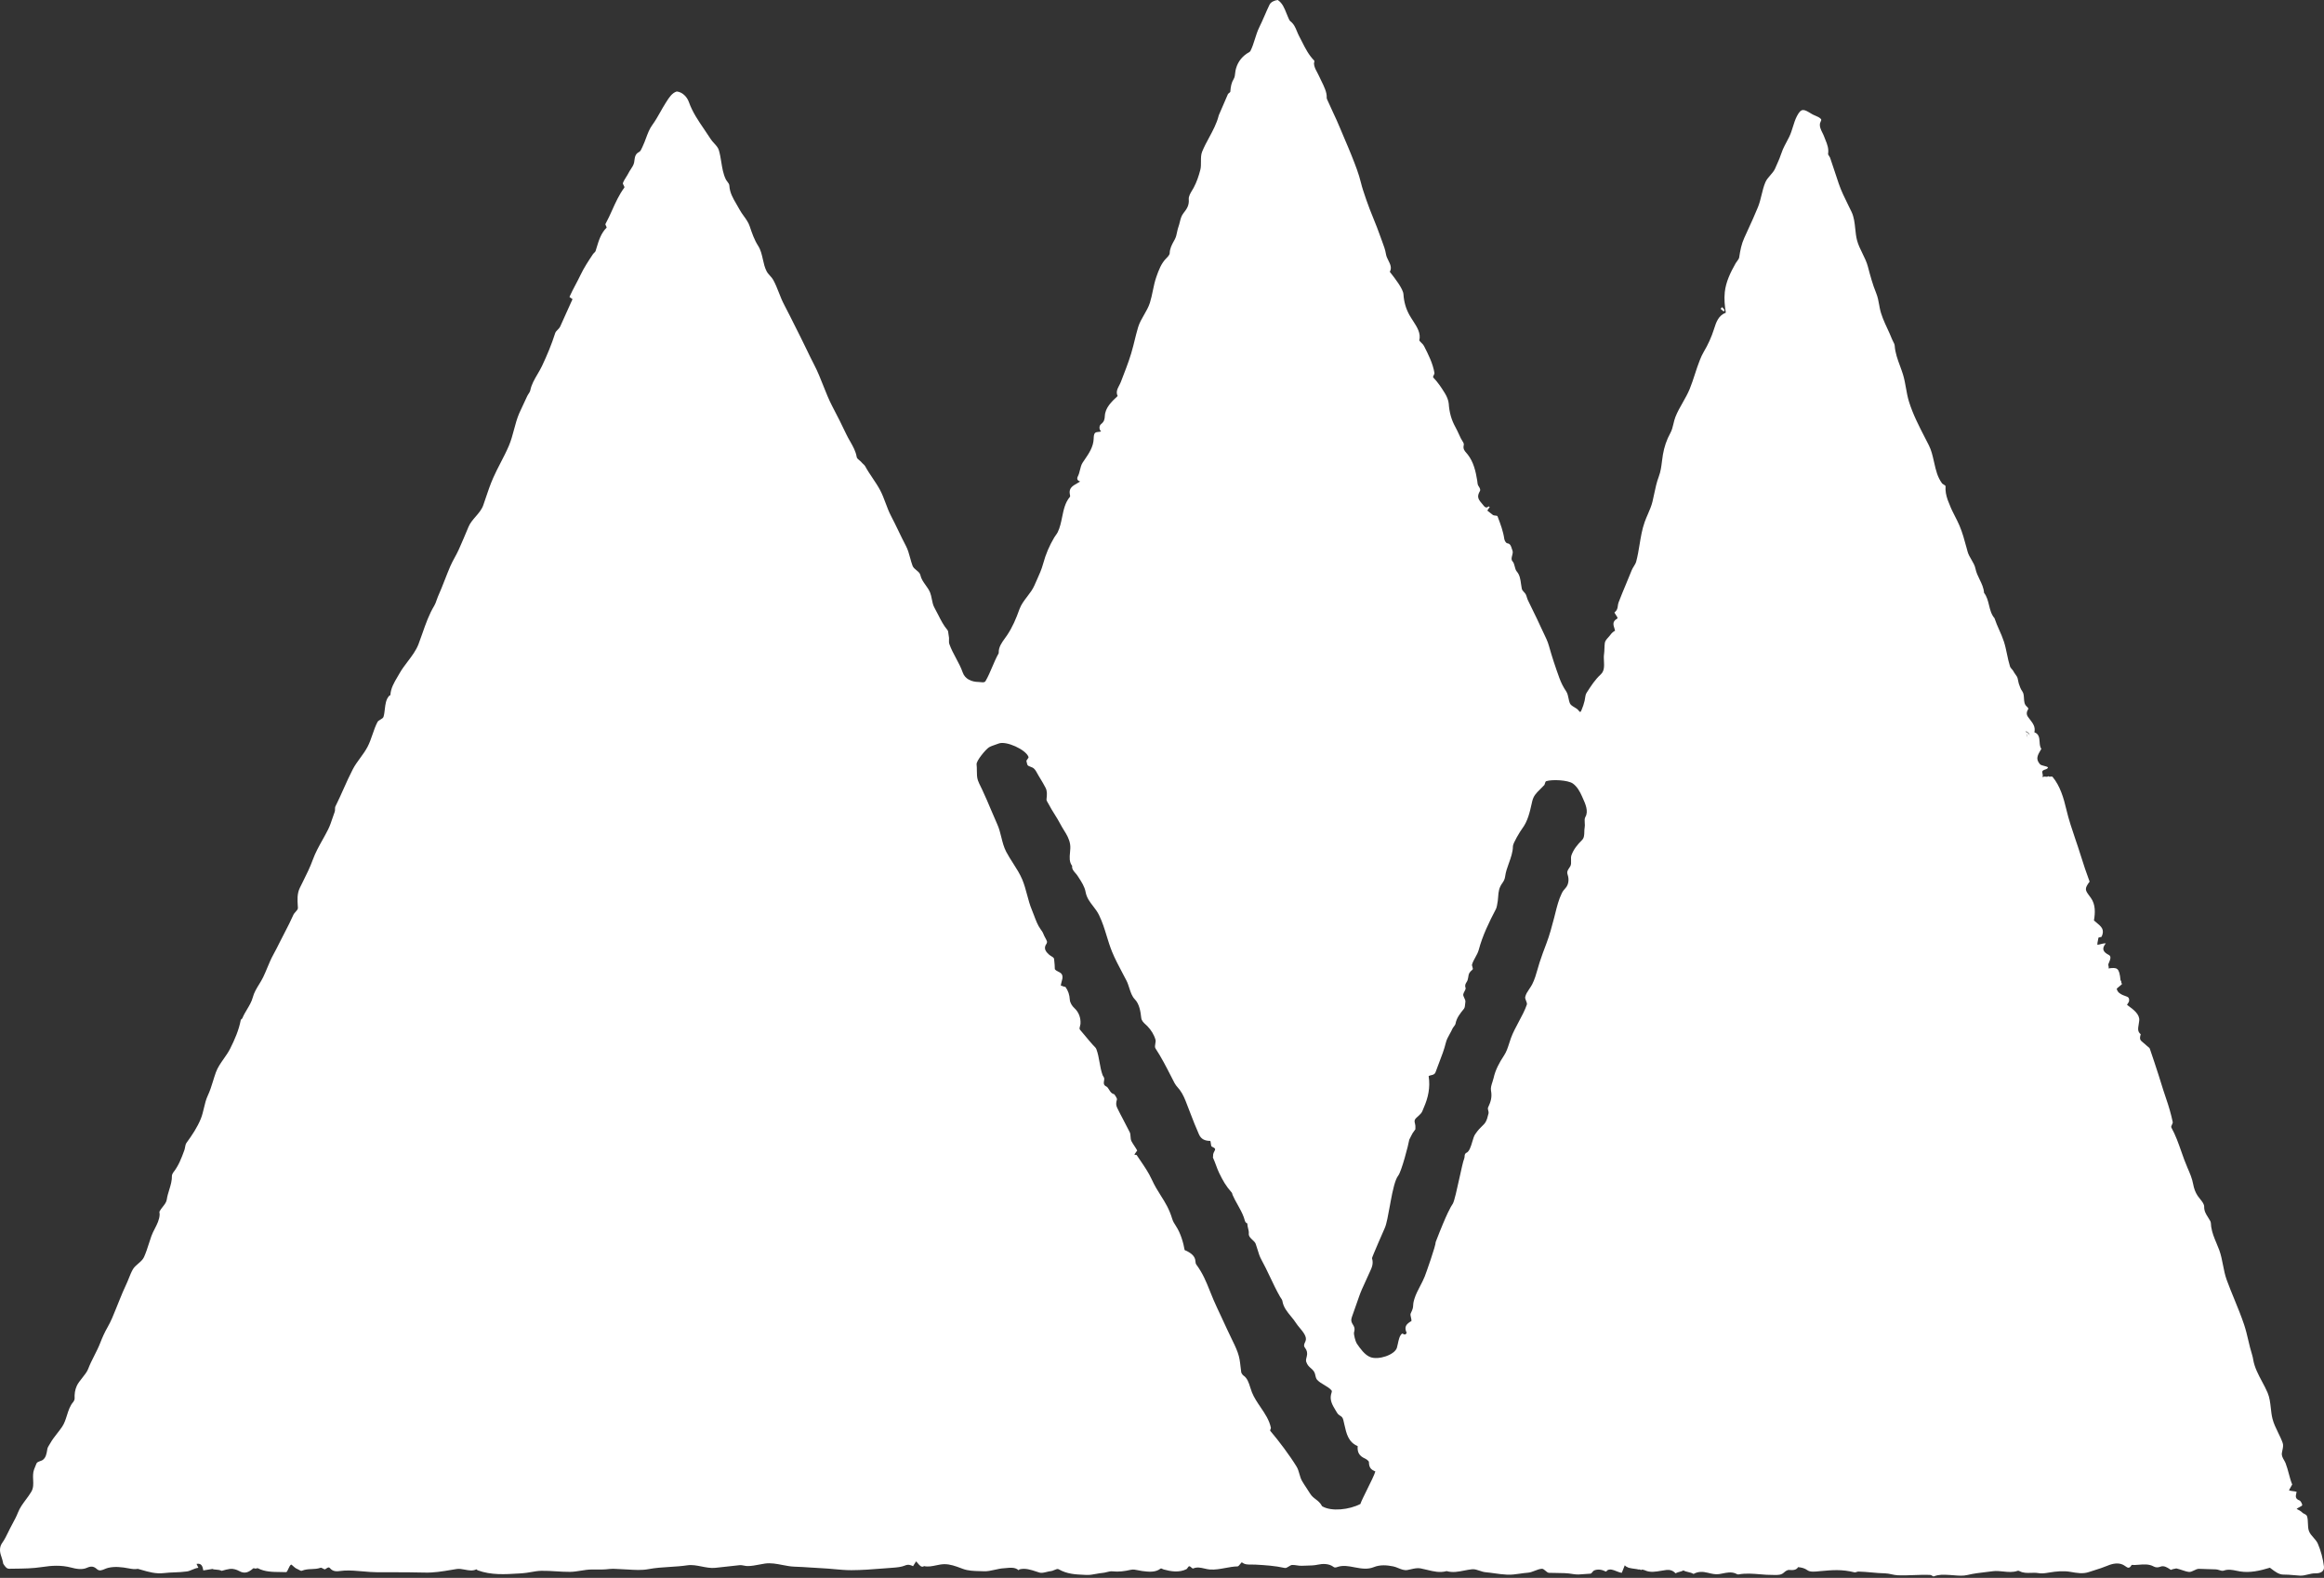 <svg width="800" height="543" viewBox="0 0 800 543" fill="none" xmlns="http://www.w3.org/2000/svg">
<rect x="0" y="0" width="800" height="543" fill="#333333" stroke="none"/>
<path fill-rule="evenodd" clip-rule="evenodd" d="M614.035 541.211C614.488 540.795 615.212 540.218 615.891 540.272C617.298 540.384 618.344 540.325 618.976 539.297C620.374 539.473 621.13 539.635 622.257 540.411C623.145 541.023 624.731 540.861 626.052 540.727C626.235 540.708 626.412 540.69 626.582 540.675C630.784 540.294 634.021 540.01 638.323 541.08C638.591 541.147 638.845 541.058 639.103 540.967C639.31 540.895 639.52 540.821 639.743 540.826C641.244 540.859 642.744 540.994 644.243 541.129C645.795 541.269 647.347 541.409 648.903 541.436C649.651 541.449 650.395 541.609 651.139 541.768L651.139 541.769C651.824 541.916 652.508 542.062 653.196 542.095C655.053 542.183 656.918 542.111 658.783 542.039C660.7 541.965 662.616 541.892 664.524 541.991C664.707 542 664.897 542.126 665.083 542.248C665.311 542.398 665.533 542.544 665.727 542.467C667.41 541.796 669.071 541.888 670.748 541.981H670.749C670.893 541.989 671.036 541.997 671.181 542.004C671.66 542.029 672.144 542.069 672.628 542.108L672.632 542.109C674.191 542.237 675.762 542.366 677.252 542.007C679.409 541.486 681.544 541.238 683.684 540.99C684.457 540.901 685.231 540.811 686.007 540.708C687.186 540.552 688.389 540.676 689.592 540.801C691.259 540.973 692.927 541.145 694.53 540.571C694.798 540.475 695.085 540.618 695.314 540.735C696.523 541.352 697.854 541.309 699.179 541.266C700.033 541.239 700.883 541.211 701.698 541.36C702.882 541.577 704.112 541.375 705.307 541.174C707.75 540.763 710.274 540.501 712.706 540.927L712.833 540.949C714.932 541.317 717.014 541.682 719.032 541.001C719.715 540.77 720.406 540.552 721.098 540.335C722.56 539.875 724.025 539.413 725.424 538.822C727.322 538.02 729.166 537.732 730.728 538.446C731.078 538.606 731.38 538.816 731.654 539.006C732.437 539.549 732.989 539.933 733.786 538.545C734.592 538.604 735.432 538.537 736.284 538.47C738.003 538.333 739.766 538.193 741.381 539.081C742.124 539.489 742.931 539.446 743.63 539.162C744.883 538.652 745.994 539.387 746.963 540.028C747.074 540.102 747.183 540.174 747.291 540.243C747.781 540.002 748.224 539.928 748.572 539.87C748.797 539.833 748.984 539.802 749.118 539.736C749.887 539.9 750.576 540.132 751.228 540.351C752.016 540.615 752.748 540.861 753.5 540.947C754.075 541.013 754.677 540.718 755.281 540.422C755.842 540.147 756.404 539.872 756.947 539.885C757.43 539.897 757.914 539.912 758.397 539.928C758.706 539.939 759.015 539.95 759.324 539.961L759.634 539.972C760.686 540.01 761.737 540.048 762.789 540.07C763.16 540.078 763.545 540.2 763.928 540.321C764.479 540.496 765.024 540.668 765.512 540.493C767.011 539.953 768.412 540.242 769.871 540.543C770.292 540.63 770.719 540.718 771.154 540.787C774.506 541.321 777.948 540.554 781.377 539.5C781.463 539.564 781.55 539.629 781.638 539.695C781.717 539.755 781.797 539.816 781.877 539.877C783.101 540.806 784.512 541.877 785.989 541.862C787.22 541.849 788.432 541.956 789.65 542.063C790.347 542.124 791.045 542.186 791.75 542.225C792.633 542.274 793.53 542.055 794.427 541.836C795.281 541.627 796.134 541.418 796.977 541.441C798.764 541.489 800.202 540.804 799.977 539.036C799.64 536.392 798.937 533.67 797.871 531.211C797.544 530.457 796.964 529.802 796.385 529.148C795.752 528.433 795.119 527.718 794.817 526.875C794.527 526.07 794.497 525.174 794.468 524.277C794.439 523.42 794.41 522.562 794.155 521.783C794.025 521.387 793.611 521.17 793.2 520.955C792.918 520.807 792.636 520.659 792.451 520.455C792.055 520.019 791.261 519.607 790.575 519.27C790.755 519.079 791.158 518.865 791.55 518.657C792.036 518.399 792.505 518.151 792.508 517.968C792.515 517.547 791.963 516.503 791.611 516.371C790.026 515.776 790.224 514.922 790.486 513.788C790.516 513.657 790.547 513.523 790.577 513.385C790.308 513.269 789.881 513.218 789.426 513.163L789.425 513.163C788.903 513.1 788.343 513.032 787.939 512.858C788.117 512.563 788.285 512.249 788.458 511.925L788.459 511.925L788.459 511.924C788.645 511.576 788.838 511.217 789.056 510.857C788.561 509.655 788.223 508.395 787.882 507.121L787.882 507.12C787.56 505.92 787.235 504.708 786.773 503.518C786.638 503.172 786.444 502.835 786.246 502.492L786.245 502.491C785.82 501.753 785.38 500.991 785.496 500.068C785.533 499.765 785.604 499.439 785.677 499.101C785.857 498.266 786.052 497.366 785.792 496.613C785.363 495.372 784.78 494.179 784.198 492.987L784.198 492.986C783.446 491.448 782.695 489.909 782.275 488.269C781.969 487.074 781.83 485.82 781.691 484.563C781.49 482.75 781.289 480.932 780.585 479.28C780.033 477.985 779.356 476.717 778.679 475.446L778.678 475.445C777.39 473.029 776.098 470.605 775.646 467.976C775.543 467.375 775.449 466.841 775.263 466.261C774.737 464.625 774.344 462.946 773.95 461.268L773.95 461.267L773.949 461.266C773.525 459.457 773.101 457.648 772.512 455.892C771.515 452.923 770.328 450.023 769.141 447.123C768.239 444.919 767.338 442.716 766.52 440.483C765.905 438.807 765.567 437.068 765.229 435.329C764.889 433.586 764.55 431.842 763.933 430.162C763.642 429.371 763.317 428.599 762.992 427.829C762.23 426.018 761.473 424.22 761.176 422.209C761.168 422.16 761.162 422.108 761.156 422.056C761.141 421.912 761.131 421.757 761.121 421.598V421.598C761.089 421.113 761.055 420.591 760.862 420.22C760.626 419.769 760.36 419.353 760.098 418.944L760.098 418.943L760.097 418.942C759.396 417.844 758.726 416.796 758.752 415.264C758.766 414.363 758.031 413.457 757.323 412.586C757.032 412.227 756.746 411.875 756.519 411.531C755.704 410.299 755.236 408.988 754.971 407.528C754.614 405.562 753.819 403.717 753.014 401.88C752.204 400.034 751.543 398.148 750.883 396.264L750.883 396.264L750.883 396.264C749.898 393.455 748.916 390.652 747.447 387.999C747.317 387.765 747.494 387.389 747.671 387.014C747.825 386.688 747.979 386.361 747.93 386.129C747.349 383.368 746.543 380.633 745.622 377.981C744.975 376.12 744.391 374.244 743.807 372.366L743.806 372.362L743.806 372.362L743.806 372.361C743.556 371.558 743.306 370.754 743.051 369.951C742.09 366.927 741.069 363.908 740.045 360.905C739.955 360.643 739.628 360.388 739.347 360.169C739.263 360.104 739.184 360.042 739.117 359.984C739.088 359.96 739.061 359.936 739.038 359.913C738.548 359.443 738.131 359.105 737.79 358.827C736.724 357.962 736.399 357.697 736.912 355.91C735.784 355.045 735.963 353.98 736.204 352.545C736.271 352.145 736.343 351.715 736.393 351.254C736.632 349.04 734.392 347.406 732.487 346.016L732.376 345.935L732.208 345.812C732.243 345.683 732.356 345.514 732.48 345.327C732.668 345.044 732.883 344.719 732.907 344.425C733.001 343.247 732.514 343.078 731.647 342.778C731.397 342.691 731.116 342.594 730.808 342.458C730.098 342.145 728.86 341.556 728.653 340.245C728.85 340.022 729.14 339.789 729.451 339.539L729.452 339.539L729.452 339.538C729.815 339.247 730.208 338.931 730.519 338.58C730.241 338.386 730.231 338.165 730.221 337.948C730.212 337.742 730.203 337.541 729.963 337.373C729.536 332.897 728.781 332.891 725.811 333.264C725.954 332.97 725.883 332.675 725.816 332.397C725.759 332.162 725.705 331.939 725.788 331.739C725.828 331.642 725.869 331.545 725.909 331.448C726.41 330.256 726.889 329.115 725.929 328.626C724.064 327.677 723.289 326.564 724.893 324.63C724.163 324.627 723.587 324.783 723.08 324.919C722.683 325.026 722.327 325.122 721.974 325.121C721.955 324.672 722.08 324.092 722.19 323.578C722.257 323.266 722.319 322.979 722.341 322.759C722.354 322.625 722.613 322.576 722.882 322.525C723.147 322.474 723.422 322.422 723.482 322.285C724.537 319.847 723.407 318.914 721.501 317.34C721.279 317.158 721.048 316.966 720.808 316.763C721.278 314.008 721.366 311.252 719.735 308.976C719.552 308.721 719.381 308.489 719.223 308.275C717.801 306.343 717.451 305.869 719.315 303.394C718.198 300.371 717.213 297.491 716.226 294.29C715.658 292.45 715.041 290.635 714.424 288.821C713.274 285.441 712.126 282.063 711.299 278.529C710.401 274.694 709.187 270.521 706.591 267.379C706.434 267.189 706.162 267.224 705.888 267.258C705.598 267.295 705.305 267.332 705.147 267.104C704.736 267.372 704.471 267.327 704.198 267.28C703.912 267.23 703.619 267.18 703.144 267.491C703.244 266.776 703.181 266.531 703.108 266.253C703.074 266.119 703.037 265.978 703.016 265.774C702.954 265.181 703.467 265.006 703.989 264.827C704.441 264.672 704.901 264.515 704.998 264.082C704.759 263.842 704.252 263.718 703.721 263.589C703.106 263.44 702.459 263.282 702.167 262.926C700.684 261.121 701.338 260.001 702.697 257.703C702.222 257.076 702.163 256.208 702.103 255.327C702.011 253.972 701.916 252.586 700.304 251.998C700.735 250.149 699.81 248.946 698.78 247.607C698.551 247.309 698.317 247.005 698.092 246.685C697.54 245.902 697.533 245.052 698.203 243.957C698.333 243.745 697.781 243.208 697.637 243.086C696.843 242.416 696.782 241.364 696.721 240.313C696.67 239.43 696.619 238.549 696.136 237.893C695.564 237.117 695.256 236.206 694.936 235.237C694.837 234.939 694.778 234.611 694.718 234.281C694.622 233.753 694.526 233.221 694.27 232.802C694.112 232.544 693.941 232.304 693.771 232.066C693.524 231.719 693.28 231.377 693.088 230.992C692.958 230.733 692.754 230.506 692.55 230.277C692.287 229.983 692.021 229.686 691.904 229.314C691.472 227.948 691.177 226.538 690.881 225.127L690.881 225.126L690.881 225.126L690.881 225.125C690.577 223.672 690.273 222.22 689.82 220.815C689.373 219.429 688.785 218.102 688.197 216.775L688.196 216.775C687.61 215.451 687.023 214.128 686.577 212.745C685.473 211.466 685.083 209.872 684.693 208.278C684.324 206.768 683.955 205.258 682.979 204.017C682.878 202.336 682.165 200.872 681.449 199.402C680.868 198.21 680.285 197.014 680.025 195.693C679.81 194.605 679.223 193.605 678.634 192.603C678.108 191.708 677.58 190.81 677.316 189.844C677.189 189.382 677.065 188.921 676.942 188.462L676.941 188.461C676.244 185.869 675.558 183.321 674.509 180.854C674.056 179.791 673.526 178.754 672.996 177.717L672.995 177.717C672.313 176.381 671.629 175.044 671.11 173.648C671.019 173.406 670.916 173.163 670.813 172.921C670.676 172.599 670.538 172.276 670.431 171.951C669.926 170.425 669.624 169.115 669.722 167.331C669.733 167.135 669.401 166.937 669.075 166.743C668.84 166.602 668.607 166.463 668.51 166.328C666.937 164.154 666.433 161.937 665.834 159.308C665.794 159.134 665.754 158.958 665.714 158.781L665.67 158.589C665.259 156.799 664.83 154.925 663.99 153.263C663.553 152.399 663.109 151.537 662.665 150.676L662.662 150.67L662.662 150.669C660.568 146.604 658.474 142.54 657.126 138.185C656.656 136.668 656.376 135.094 656.096 133.519L656.096 133.518C655.819 131.96 655.542 130.402 655.082 128.901C654.773 127.895 654.409 126.906 654.045 125.919C653.216 123.67 652.39 121.426 652.224 118.989C652.189 118.486 651.931 117.999 651.674 117.514C651.532 117.245 651.39 116.977 651.287 116.708C650.814 115.479 650.254 114.271 649.692 113.06C648.602 110.71 647.506 108.349 647.039 105.8C646.997 105.574 646.957 105.348 646.917 105.122C646.657 103.661 646.396 102.199 645.821 100.81C644.639 97.957 643.764 94.682 642.983 91.718C642.573 90.163 641.848 88.689 641.122 87.215C640.38 85.707 639.638 84.198 639.233 82.602C638.917 81.36 638.781 80.054 638.645 78.745C638.435 76.731 638.224 74.708 637.359 72.897C636.986 72.116 636.601 71.338 636.215 70.559L636.213 70.553C635.023 68.147 633.827 65.728 632.955 63.182C632.497 61.847 632.058 60.506 631.618 59.166L631.616 59.16L631.615 59.157C631.078 57.519 630.541 55.881 629.972 54.254C629.918 54.101 629.791 53.917 629.661 53.729C629.465 53.445 629.262 53.152 629.294 52.94C629.566 51.097 628.986 49.658 628.375 48.143C628.22 47.759 628.063 47.37 627.918 46.969C627.767 46.553 627.557 46.132 627.343 45.704C626.819 44.653 626.272 43.559 626.525 42.383C626.555 42.239 626.635 42.072 626.716 41.901C626.88 41.556 627.052 41.194 626.85 40.972C626.339 40.409 625.622 40.108 624.907 39.808C624.483 39.63 624.059 39.452 623.68 39.22C620.988 37.57 620.112 37.034 618.609 39.876C617.983 41.059 617.579 42.356 617.176 43.652L617.176 43.653L617.176 43.654C616.814 44.816 616.452 45.978 615.931 47.058C615.639 47.662 615.321 48.254 615.004 48.846L615.003 48.847L615.002 48.849C614.553 49.687 614.103 50.525 613.725 51.4C613.459 52.016 613.234 52.653 613.01 53.291C612.727 54.096 612.444 54.901 612.076 55.665C611.882 56.067 611.709 56.479 611.536 56.892C611.358 57.319 611.179 57.746 610.977 58.161C610.592 58.949 609.991 59.638 609.391 60.328L609.39 60.328C608.733 61.082 608.077 61.836 607.704 62.717C607.113 64.11 606.751 65.598 606.388 67.087L606.388 67.087L606.387 67.088C606.043 68.501 605.698 69.914 605.159 71.247C604.056 73.969 602.829 76.643 601.604 79.314L601.603 79.318C601.21 80.175 600.817 81.031 600.429 81.889C599.457 84.033 599.046 86.192 598.692 88.566C598.625 89.013 598.274 89.478 597.941 89.918C597.765 90.152 597.593 90.379 597.473 90.593C595.69 93.752 594.11 96.979 593.729 100.534C593.474 102.915 593.706 105.237 594.086 107.597C591.502 108.593 590.762 110.911 590.04 113.175L590.005 113.286C589.132 116.022 587.963 118.619 586.494 121.07C585.99 121.911 585.584 122.829 585.205 123.762C584.542 125.395 583.996 127.076 583.449 128.756C582.887 130.486 582.325 132.216 581.636 133.894C580.975 135.501 580.108 137.026 579.242 138.551C578.324 140.164 577.407 141.777 576.735 143.488C576.437 144.247 576.247 145.046 576.058 145.842C575.798 146.938 575.539 148.028 575.001 149.005C573.703 151.358 572.875 153.839 572.428 156.461C572.299 157.213 572.204 157.972 572.109 158.732L572.109 158.734C571.888 160.505 571.666 162.28 571.018 163.989C570.273 165.953 569.836 168.022 569.398 170.095L569.398 170.097C569.225 170.915 569.052 171.735 568.86 172.549C568.5 174.071 567.879 175.5 567.254 176.938L567.254 176.939L567.253 176.939C566.863 177.838 566.471 178.739 566.141 179.669C565.26 182.149 564.828 184.776 564.396 187.404L564.396 187.404L564.396 187.405C564.074 189.365 563.752 191.324 563.244 193.223C563.079 193.838 562.738 194.385 562.399 194.93L562.398 194.93C562.134 195.354 561.871 195.776 561.694 196.227C561.058 197.838 560.388 199.436 559.718 201.034L559.717 201.036L559.716 201.038C558.846 203.114 557.976 205.19 557.18 207.295C557.019 207.719 556.963 208.128 556.909 208.522C556.801 209.307 556.702 210.033 555.797 210.703C555.682 210.788 555.95 211.184 556.239 211.611C556.506 212.006 556.791 212.427 556.807 212.651C556.822 212.874 556.499 213.048 556.298 213.157C556.236 213.191 556.185 213.218 556.16 213.239C555.057 214.137 555.392 215.172 555.712 216.159C555.809 216.46 555.905 216.756 555.959 217.042C555.172 217.463 554.707 217.978 554.237 218.621C554.068 218.853 553.85 219.091 553.626 219.337C553.102 219.911 552.537 220.53 552.439 221.222C552.347 221.863 552.325 222.513 552.303 223.162C552.28 223.824 552.257 224.485 552.162 225.136C552.053 225.871 552.094 226.675 552.136 227.487C552.222 229.179 552.309 230.9 551.047 232.069C549.069 233.899 547.74 235.966 546.345 238.135L546.142 238.452C545.826 238.943 545.721 239.642 545.619 240.323V240.324C545.574 240.622 545.53 240.917 545.469 241.19C545.225 242.277 544.865 243.258 544.444 244.283C544.058 245.222 543.941 245.201 543.324 244.417C543.003 244.009 542.488 243.702 541.972 243.395C541.295 242.991 540.615 242.586 540.371 241.949C540.166 241.417 540.053 240.856 539.94 240.299C539.767 239.444 539.596 238.596 539.099 237.868C538.145 236.472 537.369 234.913 536.781 233.296C535.459 229.658 534.233 225.983 533.195 222.262C532.767 220.729 532.094 219.348 531.424 217.97C531.138 217.384 530.853 216.798 530.588 216.202C529.667 214.138 528.669 212.105 527.671 210.073C527.099 208.908 526.527 207.743 525.97 206.572C525.819 206.256 525.713 205.918 525.608 205.581C525.504 205.247 525.4 204.913 525.252 204.6C525.102 204.283 524.849 204.01 524.599 203.738C524.273 203.386 523.95 203.036 523.856 202.597C523.742 202.069 523.667 201.516 523.592 200.959L523.591 200.958C523.384 199.419 523.171 197.846 522.113 196.65C521.892 196.4 521.783 196.137 521.659 195.774C521.573 195.522 521.502 195.247 521.43 194.969C521.259 194.3 521.082 193.613 520.676 193.187C520.154 192.64 520.343 191.911 520.535 191.168C520.698 190.538 520.864 189.897 520.602 189.348C520.523 189.184 520.461 188.973 520.393 188.743C520.171 187.989 519.892 187.039 518.804 186.949C518.533 186.926 517.934 186.185 517.834 185.492C517.444 182.796 516.547 180.432 515.618 177.982L515.499 177.667C515.437 177.504 515.077 177.464 514.71 177.424C514.39 177.389 514.064 177.353 513.926 177.234C513.635 176.983 513.297 176.729 512.966 176.48C512.604 176.209 512.252 175.944 511.982 175.698C512.164 175.408 512.327 175.176 512.475 174.966C512.598 174.792 512.709 174.633 512.814 174.468C512.703 174.411 512.624 174.366 512.567 174.334C512.473 174.281 512.436 174.26 512.405 174.267C512.385 174.272 512.367 174.288 512.338 174.316L512.327 174.327C511.542 175.072 510.978 174.355 510.386 173.603L510.386 173.602C510.254 173.434 510.121 173.265 509.984 173.11C508.679 171.633 508.45 170.719 509.423 169.023C509.736 168.478 509.357 167.888 508.993 167.32C508.958 167.265 508.922 167.21 508.888 167.155C508.663 166.799 508.614 166.323 508.566 165.863L508.566 165.862L508.565 165.861C508.548 165.696 508.531 165.534 508.507 165.379C507.995 162.182 507.23 158.917 505.214 156.385C505.06 156.191 504.908 156.016 504.765 155.851C504.069 155.047 503.565 154.463 503.891 153.078C503.99 152.654 503.602 152.045 503.255 151.503C503.108 151.272 502.968 151.053 502.877 150.865C502.658 150.416 502.45 149.96 502.241 149.503C501.863 148.675 501.484 147.846 501.044 147.055C499.605 144.472 498.908 141.922 498.705 138.897C498.633 137.817 498.021 136.368 497.443 135.431C496.218 133.445 495.049 131.645 493.369 129.895C493.226 129.746 493.389 129.418 493.552 129.089C493.685 128.82 493.819 128.551 493.79 128.375C493.245 125.08 491.689 121.998 490.202 119.089C489.98 118.657 489.694 118.375 489.367 118.054C489.117 117.808 488.844 117.539 488.557 117.162C489.202 114.708 487.779 112.516 486.371 110.35C485.948 109.698 485.526 109.049 485.163 108.395C483.946 106.208 483.28 103.844 483.121 101.287C483.002 99.381 480.161 95.761 478.622 93.8L478.414 93.534C479.196 92.181 478.567 90.923 477.931 89.653C477.576 88.944 477.22 88.231 477.106 87.495C476.869 85.975 476.315 84.498 475.762 83.025L475.762 83.024C475.556 82.477 475.351 81.93 475.163 81.382C474.445 79.297 473.618 77.251 472.79 75.204C471.927 73.07 471.064 70.936 470.327 68.759C470.221 68.447 470.114 68.133 470.006 67.819C469.454 66.206 468.894 64.573 468.497 62.928C467.735 59.775 466.569 56.837 465.384 53.849L465.233 53.468C464.532 51.701 463.783 49.954 463.035 48.208C462.458 46.862 461.881 45.517 461.327 44.162C460.463 42.05 459.725 40.48 458.952 38.834L458.95 38.831L458.95 38.83L458.95 38.829L458.949 38.827C458.38 37.617 457.792 36.366 457.121 34.828C457.089 34.756 457.052 34.677 457.012 34.595C456.858 34.27 456.675 33.885 456.696 33.585C456.819 31.809 455.712 29.578 454.784 27.707C454.49 27.115 454.214 26.559 454.001 26.065C453.815 25.635 453.592 25.225 453.371 24.816C452.874 23.902 452.382 22.995 452.315 21.884C452.311 21.814 452.34 21.68 452.373 21.53C452.431 21.268 452.499 20.959 452.414 20.872C450.486 18.902 449.357 16.665 448.196 14.367L448.195 14.365L448.195 14.364C447.879 13.738 447.56 13.106 447.223 12.475C446.92 11.909 446.684 11.336 446.453 10.775C445.92 9.482 445.413 8.249 444.164 7.29C443.9 7.088 443.673 6.557 443.512 6.18L443.512 6.179L443.511 6.179C443.483 6.112 443.456 6.05 443.432 5.995C443.222 5.524 443.03 5.045 442.84 4.57C442.123 2.776 441.427 1.035 439.851 0C438.802 0.093 437.473 0.673 437.027 1.592C436.43 2.821 435.884 4.074 435.338 5.327L435.337 5.327L435.337 5.328C434.74 6.697 434.143 8.067 433.48 9.406C432.848 10.682 432.416 12.056 431.984 13.431C431.547 14.819 431.11 16.208 430.469 17.494C430.31 17.812 429.908 18.036 429.547 18.238L429.546 18.238C429.398 18.321 429.256 18.4 429.141 18.48C427.083 19.91 425.805 21.867 425.302 24.295C425.241 24.585 425.21 24.9 425.178 25.22L425.178 25.221L425.178 25.221C425.113 25.873 425.046 26.544 424.73 27.068C423.865 28.502 423.642 29.843 423.522 31.521C423.51 31.686 423.293 31.855 423.08 32.02C422.909 32.153 422.741 32.283 422.687 32.407C422.181 33.549 421.691 34.698 421.201 35.847L421.201 35.848L421.201 35.849L421.2 35.849L421.2 35.85C420.655 37.128 420.11 38.406 419.544 39.675C419.516 39.736 419.507 39.785 419.497 39.839C419.492 39.867 419.486 39.897 419.478 39.931C418.803 42.543 417.516 44.927 416.23 47.312L416.23 47.313C415.363 48.918 414.497 50.524 413.818 52.199C413.399 53.233 413.404 54.422 413.41 55.611V55.611C413.415 56.593 413.42 57.575 413.186 58.469C412.642 60.548 411.957 62.625 410.919 64.565C410.767 64.849 410.587 65.146 410.402 65.451L410.401 65.452C409.794 66.456 409.13 67.552 409.215 68.586C409.393 70.747 408.467 71.981 407.342 73.42C406.651 74.302 406.387 75.374 406.122 76.442L406.122 76.442C405.986 76.993 405.85 77.542 405.657 78.065C405.448 78.629 405.319 79.246 405.189 79.864L405.189 79.865L405.189 79.865C405.012 80.711 404.835 81.56 404.451 82.282C404.334 82.501 404.219 82.713 404.105 82.921L404.103 82.925C403.357 84.291 402.704 85.488 402.648 87.146C402.629 87.713 401.924 88.447 401.547 88.818C399.713 90.624 398.872 92.981 398.07 95.243C397.517 96.8 397.179 98.426 396.84 100.053L396.84 100.054C396.55 101.446 396.26 102.839 395.836 104.19C395.38 105.642 394.601 106.994 393.822 108.346C393.031 109.72 392.239 111.094 391.787 112.573C391.342 114.027 390.858 115.991 390.444 117.676L390.444 117.676C390.333 118.128 390.227 118.559 390.128 118.955C389.173 122.769 388.039 125.709 386.724 129.12C386.437 129.864 386.141 130.631 385.837 131.434C385.679 131.851 385.467 132.255 385.256 132.657C384.659 133.796 384.071 134.918 384.738 136.285C382.644 138.217 380.465 140.285 380.319 143.157C380.261 144.305 380.09 145.114 379.015 145.954C378.417 146.42 378.178 147.677 379.044 148.47C378.779 148.575 378.463 148.604 378.15 148.633C377.715 148.673 377.285 148.713 376.999 148.955C376.532 149.351 376.504 150.259 376.484 150.863L376.481 150.978C376.382 153.789 374.862 156.011 373.313 158.276C373.11 158.573 372.906 158.87 372.706 159.17C372.208 159.911 371.985 160.822 371.762 161.733C371.577 162.485 371.392 163.238 371.054 163.894C370.59 164.793 370.85 165.388 371.829 165.697C371.487 165.94 371.099 166.158 370.707 166.378C369.33 167.152 367.905 167.952 368.253 169.962C368.26 170.007 368.273 170.064 368.288 170.128C368.35 170.406 368.443 170.819 368.288 171.001C366.648 172.933 366.135 175.439 365.62 177.952C365.252 179.748 364.883 181.549 364.102 183.145C363.922 183.511 363.672 183.857 363.423 184.202C363.238 184.458 363.053 184.713 362.899 184.975C361.197 187.861 359.966 190.721 359.08 194.015C358.563 195.937 357.705 197.837 356.863 199.702L356.862 199.702L356.861 199.705C356.592 200.301 356.325 200.893 356.071 201.481C355.48 202.848 354.54 204.077 353.602 205.306C352.549 206.684 351.497 208.06 350.939 209.628C349.786 212.861 348.528 215.846 346.647 218.637C346.42 218.973 346.177 219.309 345.931 219.648C344.87 221.112 343.767 222.633 343.792 224.508C343.792 224.535 343.793 224.558 343.794 224.579L343.795 224.606C343.8 224.721 343.802 224.762 343.725 224.901C342.899 226.374 342.234 227.938 341.569 229.503L341.568 229.503L341.568 229.503L341.568 229.504C340.864 231.16 340.159 232.816 339.265 234.364C338.948 234.91 338.315 234.834 337.631 234.752C337.384 234.723 337.13 234.692 336.883 234.69C334.481 234.67 332.186 233.696 331.404 231.428C330.817 229.729 329.955 228.117 329.092 226.505L329.092 226.504C328.24 224.911 327.387 223.317 326.802 221.64C326.645 221.193 326.663 220.692 326.68 220.19C326.696 219.729 326.712 219.267 326.593 218.846C326.533 218.634 326.505 218.363 326.477 218.085C326.429 217.601 326.378 217.093 326.149 216.821C324.776 215.19 323.889 213.429 322.987 211.639L322.986 211.639L322.986 211.638C322.57 210.813 322.151 209.982 321.681 209.155C321.174 208.263 320.968 207.22 320.764 206.184C320.608 205.39 320.453 204.6 320.163 203.887C319.791 202.976 319.212 202.168 318.634 201.361C317.861 200.283 317.09 199.206 316.816 197.887C316.679 197.227 316.084 196.737 315.479 196.24C314.928 195.787 314.368 195.326 314.141 194.723C313.808 193.84 313.556 192.916 313.303 191.99L313.303 191.989C312.915 190.566 312.525 189.137 311.84 187.84C310.925 186.107 310.093 184.383 309.262 182.66L309.261 182.659L309.261 182.658C308.444 180.965 307.627 179.271 306.73 177.566C305.99 176.159 305.428 174.658 304.867 173.156C304.293 171.62 303.718 170.084 302.953 168.649C302.19 167.219 301.281 165.868 300.372 164.516L300.372 164.516L300.372 164.515C299.477 163.185 298.583 161.855 297.828 160.45C297.667 160.15 297.408 159.917 297.146 159.683C296.947 159.503 296.746 159.322 296.587 159.11C296.421 158.889 296.149 158.666 295.872 158.439C295.434 158.079 294.982 157.709 294.917 157.319C294.569 155.247 293.613 153.582 292.642 151.891C292.184 151.092 291.722 150.288 291.32 149.432C289.805 146.212 288.2 143.048 286.542 139.895C285.327 137.585 284.358 135.136 283.389 132.687C282.434 130.27 281.478 127.854 280.286 125.571C279.351 123.781 278.474 121.958 277.597 120.136L277.596 120.135C276.918 118.724 276.239 117.313 275.534 115.918C274.931 114.726 274.334 113.531 273.736 112.337L273.735 112.334C272.461 109.787 271.188 107.241 269.864 104.718C269.189 103.433 268.655 102.072 268.121 100.711C267.533 99.214 266.946 97.718 266.172 96.322C265.882 95.8 265.471 95.343 265.061 94.886L265.061 94.886C264.635 94.412 264.209 93.937 263.918 93.39C263.251 92.141 262.933 90.715 262.614 89.285C262.249 87.65 261.883 86.008 260.993 84.62C259.645 82.519 258.882 80.262 258.073 77.871L258.049 77.797C257.63 76.558 256.851 75.476 256.062 74.381C255.518 73.625 254.969 72.862 254.531 72.037C254.206 71.427 253.857 70.833 253.509 70.242L253.509 70.242C252.344 68.262 251.196 66.313 251.071 63.878C251.045 63.375 250.702 62.926 250.363 62.482L250.363 62.482C250.161 62.218 249.96 61.955 249.831 61.685C248.943 59.838 248.617 57.799 248.291 55.763C248.067 54.364 247.843 52.965 247.438 51.632C247.177 50.776 246.511 50.05 245.845 49.325C245.414 48.855 244.982 48.386 244.664 47.882C243.948 46.752 243.194 45.65 242.441 44.549C240.401 41.568 238.368 38.596 237.131 35.101C236.476 33.249 234.835 31.654 232.951 31.487C231.322 31.979 230.294 33.607 229.356 35.093L229.354 35.096C229.301 35.18 229.248 35.263 229.196 35.346C229.168 35.39 229.14 35.434 229.113 35.477C228.475 36.477 227.895 37.502 227.316 38.528C226.453 40.056 225.589 41.586 224.53 43.032C223.558 44.358 222.963 45.962 222.367 47.567L222.367 47.567L222.367 47.567C222.019 48.502 221.672 49.438 221.25 50.32C221.184 50.456 221.12 50.603 221.054 50.752C220.778 51.38 220.476 52.068 219.978 52.315C218.692 52.952 218.544 54.051 218.389 55.203C218.36 55.418 218.331 55.634 218.295 55.85C218.145 56.729 217.643 57.485 217.147 58.232L217.147 58.233C216.875 58.642 216.605 59.048 216.396 59.471C216.154 59.958 215.857 60.429 215.558 60.902C215.131 61.579 214.701 62.259 214.433 62.995C214.365 63.18 214.529 63.484 214.69 63.783C214.86 64.099 215.027 64.409 214.913 64.565C213.123 66.991 211.938 69.622 210.749 72.263C210.021 73.878 209.292 75.498 208.422 77.077C208.349 77.207 208.485 77.477 208.617 77.739C208.753 78.008 208.885 78.269 208.787 78.368C206.866 80.304 206.135 82.719 205.387 85.192C205.266 85.592 205.145 85.994 205.018 86.395C204.945 86.622 204.743 86.806 204.544 86.987C204.404 87.113 204.267 87.238 204.176 87.376L204.118 87.463L204.118 87.463C202.575 89.786 201.023 92.123 199.836 94.623C199.303 95.744 198.721 96.846 198.139 97.949L198.139 97.949L198.138 97.95C197.404 99.341 196.669 100.734 196.032 102.166C196.011 102.213 196.282 102.393 196.553 102.572C196.824 102.751 197.094 102.93 197.073 102.976C196.241 104.759 195.442 106.555 194.643 108.352L194.642 108.355C194.041 109.705 193.44 111.056 192.826 112.401C192.648 112.789 192.324 113.118 191.999 113.445C191.625 113.823 191.251 114.201 191.103 114.671C189.873 118.56 188.308 122.276 186.572 125.956C186.126 126.9 185.587 127.816 185.046 128.737L185.045 128.737L185.045 128.737C184.007 130.503 182.96 132.283 182.55 134.298C182.456 134.76 182.2 135.148 181.939 135.544L181.939 135.544L181.939 135.544C181.76 135.816 181.578 136.092 181.445 136.398C181.028 137.354 180.575 138.295 180.122 139.236L180.122 139.237C179.644 140.23 179.166 141.223 178.731 142.234C177.958 144.029 177.449 145.936 176.94 147.844L176.94 147.844C176.44 149.716 175.94 151.588 175.192 153.354C174.349 155.343 173.354 157.265 172.359 159.188L172.359 159.188L172.359 159.189L172.359 159.189C171.47 160.906 170.581 162.623 169.802 164.387C168.754 166.756 167.93 169.206 167.108 171.651L167.107 171.653L167.106 171.656C166.861 172.384 166.616 173.112 166.366 173.837C165.848 175.334 164.79 176.558 163.736 177.777L163.736 177.777C162.78 178.883 161.827 179.985 161.286 181.282C160.19 183.91 159.089 186.531 157.921 189.131C157.504 190.059 157.015 190.958 156.527 191.857C155.987 192.848 155.448 193.839 155.006 194.871C154.344 196.412 153.734 197.973 153.123 199.534C152.364 201.476 151.604 203.418 150.748 205.319C150.565 205.725 150.421 206.15 150.278 206.575L150.278 206.575L150.278 206.575C150.064 207.209 149.85 207.842 149.506 208.411C147.696 211.399 146.557 214.658 145.41 217.937L145.41 217.938C144.972 219.19 144.534 220.444 144.057 221.687C143.225 223.854 141.788 225.747 140.35 227.643C139.333 228.983 138.316 230.324 137.51 231.765C137.282 232.172 137.039 232.582 136.792 232.998C135.691 234.854 134.521 236.827 134.396 239.1C134.386 239.264 134.285 239.305 134.164 239.355C134.076 239.39 133.978 239.43 133.897 239.525C132.844 240.757 132.655 242.415 132.467 244.06V244.06C132.364 244.958 132.262 245.853 132.02 246.672C131.899 247.077 131.433 247.351 130.964 247.626C130.548 247.871 130.13 248.116 129.952 248.455C129.238 249.81 128.735 251.275 128.232 252.74L128.232 252.74C127.729 254.205 127.226 255.671 126.513 257.025C125.805 258.367 124.901 259.605 123.997 260.844C123.076 262.105 122.154 263.367 121.442 264.738C120.293 266.948 119.276 269.225 118.258 271.502C117.359 273.515 116.46 275.527 115.471 277.493C115.328 277.778 115.327 278.122 115.326 278.468C115.326 278.777 115.325 279.087 115.223 279.357C114.958 280.055 114.718 280.771 114.478 281.487C114.028 282.832 113.576 284.181 112.955 285.43C112.344 286.656 111.676 287.854 111.008 289.05C109.776 291.257 108.546 293.46 107.688 295.835C106.727 298.493 105.471 301.01 104.209 303.537C103.875 304.205 103.541 304.873 103.213 305.545C102.244 307.525 102.375 309.606 102.518 311.881L102.531 312.091C102.538 312.203 102.545 312.316 102.552 312.43C102.579 312.89 102.141 313.375 101.715 313.847C101.433 314.16 101.156 314.467 101.023 314.757C100.08 316.805 99.122 318.843 98.051 320.826C97.425 321.984 96.837 323.164 96.25 324.345C95.559 325.732 94.868 327.119 94.116 328.471C93.303 329.93 92.663 331.47 92.023 333.01L92.023 333.01C91.564 334.116 91.104 335.222 90.581 336.298C90.169 337.144 89.677 337.946 89.185 338.748C88.319 340.159 87.452 341.573 87.016 343.233C86.632 344.691 85.838 346.022 85.042 347.355L85.042 347.355C84.444 348.357 83.845 349.361 83.42 350.42C83.384 350.509 83.272 350.601 83.161 350.693C83.033 350.798 82.905 350.904 82.885 351.008C82.183 354.596 80.824 357.67 79.239 360.852C78.637 362.06 77.839 363.196 77.039 364.334C75.981 365.84 74.921 367.349 74.313 369.029C73.955 370.018 73.647 371.015 73.34 372.009C72.815 373.711 72.293 375.403 71.528 377.022C70.897 378.358 70.551 379.82 70.205 381.284C69.909 382.538 69.612 383.793 69.136 384.972C67.92 387.978 66.135 390.624 64.19 393.303C63.903 393.697 63.8 394.263 63.698 394.82C63.634 395.171 63.57 395.519 63.462 395.816C62.456 398.572 61.499 401.146 59.625 403.513C59.5 403.671 59.185 404.3 59.189 404.479C59.229 406.31 58.748 407.858 58.259 409.434C57.921 410.523 57.579 411.624 57.402 412.841C57.273 413.723 56.64 414.525 56.005 415.328C55.623 415.813 55.24 416.297 54.968 416.8C54.84 417.034 54.881 417.28 54.921 417.524C54.943 417.655 54.965 417.785 54.96 417.912C54.89 419.708 54.081 421.281 53.281 422.836C52.844 423.686 52.41 424.53 52.101 425.402C51.814 426.212 51.549 427.039 51.284 427.868C50.767 429.484 50.248 431.108 49.556 432.629C49.161 433.497 48.373 434.174 47.584 434.853C46.877 435.46 46.169 436.068 45.742 436.815C45.182 437.793 44.761 438.851 44.34 439.907C44.04 440.661 43.74 441.413 43.391 442.136C42.595 443.781 41.909 445.474 41.224 447.167C41.03 447.646 40.836 448.125 40.64 448.603C40.398 449.19 40.163 449.781 39.927 450.372C39.058 452.551 38.185 454.741 37.019 456.757C36.01 458.501 35.221 460.292 34.483 462.187C33.906 463.669 33.183 465.096 32.461 466.522C31.702 468.02 30.943 469.519 30.353 471.082C29.976 472.08 29.135 473.138 28.305 474.185C27.567 475.114 26.836 476.034 26.445 476.894C25.804 478.3 25.618 479.68 25.687 481.291C25.699 481.577 25.456 482.177 25.273 482.385C24.094 483.724 23.572 485.386 23.049 487.05C22.613 488.437 22.177 489.825 21.36 491.031C20.842 491.796 20.27 492.526 19.698 493.257C18.828 494.367 17.959 495.478 17.278 496.71C17.181 496.885 17.071 497.061 16.959 497.238C16.671 497.698 16.377 498.167 16.299 498.647L16.271 498.82C16.046 500.208 15.809 501.667 14.666 502.448C14.46 502.589 14.169 502.689 13.866 502.793C13.329 502.979 12.754 503.177 12.554 503.638C12.278 504.273 12.012 504.947 11.763 505.596C11.297 506.807 11.356 508.04 11.413 509.253C11.48 510.664 11.546 512.049 10.786 513.344C10.232 514.286 9.57 515.177 8.908 516.067C7.863 517.473 6.817 518.88 6.193 520.496C5.683 521.813 5.02 523.041 4.354 524.276C4.06 524.822 3.765 525.369 3.482 525.926C3.262 526.357 3.052 526.789 2.843 527.22L2.843 527.22C2.222 528.5 1.608 529.763 0.779 530.932C-0.117 532.193 -0.188 533.62 0.303 535.168C0.359 535.344 0.416 535.52 0.473 535.695L0.473 535.696L0.474 535.697L0.474 535.697C0.728 536.474 0.983 537.256 1.133 538.157C1.164 538.204 1.195 538.251 1.227 538.298C1.723 539.046 2.27 539.871 3.172 539.856C3.745 539.847 4.318 539.84 4.892 539.834C8.094 539.797 11.301 539.76 14.54 539.257C17.799 538.751 21.082 538.554 24.461 539.44C26.034 539.853 28.171 540.322 29.917 539.533C31.261 538.926 32.222 538.93 33.382 539.994C34.188 540.733 35.072 540.366 36.022 539.972C36.404 539.813 36.796 539.65 37.198 539.553C39.464 539.003 41.923 539.266 44.337 539.733C45.352 539.929 46.403 540.087 47.466 539.889C47.881 540.004 48.296 540.124 48.712 540.245C51.173 540.959 53.67 541.685 56.462 541.345C57.661 541.199 58.874 541.151 60.093 541.103C61.497 541.047 62.909 540.991 64.323 540.785C64.988 540.688 65.575 540.439 66.175 540.183C66.824 539.907 67.49 539.624 68.289 539.521C68.189 539.305 68.121 539.167 68.046 539.015C67.953 538.824 67.847 538.611 67.655 538.191C69.388 537.839 69.763 539.091 69.986 540.432C70.393 540.37 70.833 540.297 71.31 540.218L71.315 540.217L71.332 540.215C71.883 540.124 72.484 540.025 73.14 539.924C73.475 540.094 73.901 540.123 74.376 540.156C74.972 540.197 75.645 540.243 76.312 540.58C76.413 540.551 76.513 540.523 76.612 540.495C77.434 540.261 78.205 540.041 79.175 539.904C80.157 539.765 81.485 540.159 82.248 540.599C84.255 541.756 85.655 541.047 87.15 539.737C87.26 539.641 87.437 539.688 87.631 539.74C87.832 539.794 88.051 539.853 88.233 539.761C88.324 539.767 88.392 539.735 88.457 539.704C88.55 539.661 88.638 539.62 88.781 539.693C91.212 540.939 93.849 540.962 96.426 540.984H96.428H96.43C97.119 540.99 97.803 540.996 98.479 541.025C98.737 541.036 98.964 540.535 99.227 539.955C99.495 539.364 99.8 538.691 100.212 538.397C100.377 538.461 100.622 538.681 100.904 538.935L100.905 538.936C101.297 539.289 101.762 539.708 102.192 539.867C102.352 539.927 102.557 540.042 102.772 540.163C103.186 540.397 103.636 540.65 103.869 540.556C105.094 540.057 106.196 540.013 107.297 539.969C108.293 539.929 109.288 539.889 110.376 539.514C110.556 539.452 110.845 539.613 111.137 539.775C111.456 539.953 111.777 540.132 111.959 540.019C112.08 539.943 112.194 539.866 112.301 539.792L112.302 539.792C112.813 539.443 113.188 539.187 113.606 539.674C114.682 540.931 115.961 540.774 117.362 540.602L117.364 540.601C117.764 540.552 118.173 540.502 118.591 540.483C120.687 540.388 122.795 540.574 124.902 540.76C126.601 540.91 128.299 541.06 129.991 541.063C131.236 541.065 132.482 541.063 133.727 541.062C137.899 541.057 142.071 541.052 146.241 541.172C149.335 541.261 152.34 540.756 155.385 540.244C155.979 540.144 156.576 540.044 157.175 539.948C158.099 539.799 159.063 539.983 160.032 540.167C161.362 540.421 162.701 540.675 163.955 540.073C164.041 540.031 164.119 540.116 164.203 540.208C164.267 540.278 164.334 540.352 164.414 540.381C169.022 542.088 173.851 541.785 178.573 541.489C178.954 541.465 179.335 541.441 179.715 541.418C180.737 541.356 181.755 541.179 182.772 541.002C183.966 540.794 185.161 540.587 186.366 540.565C188.061 540.535 189.757 540.64 191.454 540.745L191.456 540.745C193.042 540.843 194.628 540.941 196.214 540.929C197.444 540.92 198.677 540.721 199.909 540.522C201.217 540.311 202.525 540.1 203.833 540.115L204.093 540.118L204.321 540.121H204.322C206.195 540.145 208.017 540.168 209.872 539.929C210.653 539.829 211.447 539.877 212.237 539.924C212.579 539.945 212.921 539.966 213.261 539.974C214.208 539.998 215.158 540.058 216.107 540.118H216.108C218.517 540.27 220.921 540.422 223.256 539.985C225.692 539.529 228.12 539.377 230.548 539.226C232.576 539.099 234.604 538.972 236.636 538.668C238.225 538.431 239.889 538.758 241.556 539.087C243.121 539.394 244.687 539.703 246.195 539.545C249.013 539.249 251.761 538.956 254.561 538.63C255.066 538.571 255.581 538.672 256.098 538.772C256.507 538.852 256.916 538.932 257.321 538.933C258.679 538.938 260.012 538.679 261.341 538.422C261.999 538.294 262.656 538.167 263.315 538.072C265.336 537.78 267.347 538.171 269.347 538.56L269.348 538.56C270.73 538.829 272.107 539.097 273.48 539.138C275.412 539.196 277.344 539.324 279.275 539.452L279.286 539.452C280.612 539.54 281.939 539.628 283.267 539.693C284.576 539.757 285.887 539.876 287.197 539.995L287.198 539.996C289.156 540.173 291.114 540.351 293.071 540.346C296.667 540.336 300.287 540.051 303.895 539.767L303.906 539.766C305.066 539.675 306.224 539.584 307.381 539.502C308.781 539.403 310.301 539.253 311.491 538.756C312.663 538.266 313.361 538.543 314.305 538.97C314.445 538.768 314.588 538.53 314.743 538.271C314.926 537.966 315.126 537.634 315.357 537.302C315.533 537.471 315.715 537.693 315.905 537.926C316.532 538.69 317.243 539.559 318.098 538.948C319.497 539.26 320.874 538.972 322.253 538.683C323.183 538.488 324.114 538.293 325.053 538.282C327.07 538.258 328.998 538.979 330.868 539.679L331.109 539.769C331.224 539.812 331.338 539.855 331.453 539.897C333.298 540.579 335.281 540.628 337.182 540.675H337.183C337.432 540.681 337.68 540.687 337.926 540.694C338.154 540.701 338.38 540.709 338.605 540.72C339.891 540.78 341.184 540.49 342.479 540.2C343.504 539.971 344.531 539.741 345.556 539.684C345.682 539.677 345.811 539.667 345.943 539.656C346.108 539.642 346.277 539.625 346.45 539.607C347.837 539.469 349.419 539.311 350.603 540.327C350.679 540.393 350.708 540.343 350.751 540.267C350.794 540.192 350.851 540.091 350.986 540.057C352.921 539.569 354.812 540.192 356.76 540.833C357.109 540.948 357.46 541.064 357.814 541.174C358.524 541.395 359.403 541.178 360.277 540.962C360.797 540.833 361.315 540.705 361.795 540.67C362.117 540.646 362.509 540.477 362.901 540.308C363.473 540.061 364.045 539.814 364.401 540.019C367.306 541.691 370.188 541.817 373.192 541.948L373.22 541.949C373.485 541.961 373.751 541.972 374.018 541.985C375.102 542.037 376.209 541.832 377.314 541.626L377.315 541.626C378.066 541.487 378.817 541.347 379.56 541.289C380.023 541.253 380.49 541.135 380.957 541.017C381.622 540.849 382.285 540.681 382.937 540.749C385.108 540.977 387.139 540.708 389.241 540.221C390.106 540.021 390.966 540.205 391.855 540.396C392.265 540.484 392.682 540.574 393.109 540.627L393.31 540.652C395.243 540.897 397.692 541.206 399.45 539.847C399.675 539.672 399.841 539.762 400.075 539.89C400.207 539.961 400.359 540.044 400.556 540.099C403.025 540.786 405.884 541.255 408.412 540.005C408.539 539.942 408.671 539.75 408.808 539.55C409.003 539.264 409.21 538.962 409.433 538.996C409.667 539.031 409.891 539.233 410.101 539.423C410.343 539.641 410.566 539.842 410.765 539.754C412.052 539.187 413.359 539.49 414.647 539.788C415.28 539.935 415.908 540.08 416.527 540.121C418.308 540.238 420.052 539.916 421.792 539.595C423.191 539.336 424.588 539.078 426.001 539.049C426.274 539.043 426.587 538.654 426.903 538.261L426.903 538.26C427.095 538.022 427.288 537.782 427.474 537.626C428.45 538.449 429.622 538.433 430.86 538.416C431.267 538.411 431.681 538.405 432.098 538.429C435.53 538.627 438.838 538.82 442.265 539.585C442.682 539.678 443.15 539.38 443.621 539.081C444.025 538.823 444.432 538.564 444.81 538.551C445.348 538.532 445.89 538.613 446.431 538.694C447.011 538.781 447.59 538.868 448.165 538.832C448.761 538.794 449.339 538.784 449.913 538.775C451.145 538.754 452.36 538.733 453.713 538.436C455.224 538.104 457.492 538.003 459.074 539.246C459.469 539.556 459.905 539.412 460.41 539.244C460.504 539.213 460.6 539.181 460.7 539.151C462.446 538.624 464.4 538.998 466.108 539.325L466.277 539.358L466.463 539.393C468.735 539.823 470.806 540.14 472.892 539.304C475.139 538.403 477.416 538.61 479.605 539.047C480.195 539.165 480.78 539.404 481.369 539.645L481.369 539.645C482.38 540.058 483.401 540.476 484.477 540.292C484.872 540.224 485.275 540.131 485.683 540.036L485.685 540.036C486.773 539.784 487.894 539.524 488.989 539.726C489.742 539.865 490.488 540.048 491.232 540.231C493.451 540.776 495.652 541.316 497.984 540.67C500.048 541.263 502.036 540.87 504.028 540.475C504.933 540.296 505.839 540.117 506.753 540.03C507.619 539.947 508.481 540.241 509.343 540.536C509.994 540.758 510.645 540.98 511.299 541.04C512.334 541.135 513.372 541.279 514.41 541.423C515.897 541.629 517.386 541.835 518.869 541.898C520.306 541.96 521.773 541.751 523.236 541.542C524.145 541.413 525.053 541.284 525.95 541.22C526.755 541.163 527.544 540.854 528.333 540.544C529.138 540.228 529.942 539.913 530.764 539.865C531.18 539.841 531.598 540.2 532.018 540.56C532.417 540.902 532.816 541.245 533.214 541.26C534.038 541.291 534.856 541.298 535.67 541.304C537.647 541.32 539.606 541.336 541.594 541.699C542.842 541.927 544.184 541.805 545.513 541.684C546.168 541.625 546.82 541.566 547.456 541.549C547.731 541.542 547.953 541.263 548.177 540.983C548.355 540.759 548.534 540.535 548.741 540.448C550.013 539.916 551.421 540.127 552.734 540.798C552.899 540.882 553.014 540.73 553.128 540.579C553.192 540.494 553.256 540.409 553.328 540.368C554.263 539.831 555.357 540.268 556.438 540.699C557.068 540.95 557.694 541.199 558.281 541.253C558.441 540.88 558.585 540.499 558.736 540.097L558.737 540.094C558.905 539.649 559.082 539.178 559.303 538.666C559.671 539.096 560.041 539.243 560.298 539.344C560.435 539.398 560.539 539.44 560.595 539.504C561.385 539.706 562.025 539.79 562.628 539.869C563.164 539.94 563.67 540.006 564.225 540.148C564.317 540.004 564.46 540.082 564.616 540.168C564.807 540.272 565.018 540.388 565.184 540.129C565.306 540.154 565.408 540.171 565.498 540.186L565.508 540.188L565.511 540.189H565.512C565.779 540.234 565.947 540.263 566.277 540.413C568.027 541.213 569.926 540.882 571.798 540.556C572.416 540.449 573.032 540.342 573.638 540.276C574.863 540.144 575.951 540.493 576.767 541.426C577.29 541.148 577.752 541.025 578.202 540.904C578.631 540.79 579.05 540.678 579.501 540.438C580.017 540.729 580.559 540.857 581.121 540.989C581.723 541.131 582.347 541.277 582.983 541.636C584.536 540.775 586.111 540.793 587.86 541.232L587.896 541.241C589.121 541.549 590.499 541.895 591.79 541.695C592.204 541.631 592.615 541.549 593.024 541.467L593.025 541.466L593.026 541.466C594.437 541.183 595.828 540.905 597.239 541.396C597.358 541.438 597.485 541.501 597.615 541.566C597.896 541.707 598.191 541.854 598.454 541.806C600.927 541.352 603.378 541.556 605.829 541.76H605.83H605.831C607.327 541.884 608.824 542.009 610.327 541.984C610.521 541.981 610.724 541.985 610.933 541.988C611.972 542.007 613.143 542.029 614.035 541.211ZM426.046 414.598C426.822 415.983 427.597 417.368 428.139 418.844C428.24 419.12 428.314 419.379 428.383 419.616C428.587 420.323 428.734 420.831 429.351 420.997C429.385 421.712 429.528 422.285 429.658 422.805C429.802 423.38 429.93 423.889 429.875 424.451C429.781 425.411 430.456 426.038 431.126 426.661C431.59 427.092 432.052 427.522 432.254 428.058C432.498 428.708 432.697 429.372 432.895 430.035C433.248 431.213 433.599 432.386 434.2 433.464C435.237 435.326 436.233 437.421 437.231 439.523C438.33 441.835 439.433 444.156 440.602 446.188C440.652 446.275 440.706 446.36 440.762 446.445C440.81 446.517 440.86 446.589 440.91 446.661C441.152 447.012 441.39 447.357 441.456 447.761C441.793 449.847 443.091 451.422 444.395 453.004C445.053 453.803 445.713 454.604 446.252 455.473C446.504 455.881 446.908 456.363 447.348 456.888C448.54 458.31 449.995 460.046 449.421 461.476C449.4 461.529 449.378 461.58 449.356 461.631C449.319 461.719 449.28 461.805 449.243 461.889C448.939 462.568 448.683 463.142 449.232 463.833C449.903 464.677 450.137 465.67 449.837 466.773L449.807 466.88C449.666 467.395 449.47 468.106 449.645 468.633C450.027 469.788 450.647 470.324 451.243 470.841C451.927 471.432 452.581 471.998 452.814 473.441C452.866 473.765 453.088 474.475 453.355 474.78C454.013 475.533 454.924 476.069 455.835 476.604C456.773 477.157 457.711 477.709 458.374 478.498C458.562 478.723 458.394 479.233 458.272 479.602C458.234 479.719 458.2 479.822 458.184 479.897C457.728 481.963 458.714 483.601 459.658 485.168C459.827 485.448 459.994 485.726 460.152 486.003C460.561 486.724 460.978 486.981 461.351 487.212C461.796 487.487 462.18 487.724 462.417 488.666C462.55 489.199 462.67 489.735 462.789 490.267L462.789 490.269C463.475 493.346 464.132 496.293 467.361 497.653C467.194 499.639 467.78 501.005 469.872 501.925C470.241 502.087 471.223 502.722 471.227 503.147C471.247 505.334 472.226 505.823 473.441 506.386C473.073 507.619 471.791 510.2 470.592 512.613L470.592 512.614L470.591 512.615C469.538 514.734 468.549 516.725 468.3 517.562C464.519 519.533 458.337 520.276 455.114 518.339C454.466 517.123 453.67 516.518 452.888 515.922C452.195 515.394 451.512 514.875 450.953 513.946C450.557 513.289 450.131 512.651 449.706 512.013C449.18 511.224 448.654 510.435 448.185 509.612C447.773 508.889 447.536 508.06 447.3 507.232C447.049 506.353 446.798 505.476 446.34 504.727C443.955 500.833 440.281 495.949 437.276 492.401C437.171 492.278 437.264 492.055 437.357 491.83C437.432 491.649 437.507 491.467 437.481 491.336C436.942 488.702 435.431 486.475 433.918 484.246L433.918 484.245C432.804 482.603 431.688 480.959 430.96 479.149C430.743 478.611 430.564 478.042 430.386 477.473C429.878 475.853 429.37 474.232 427.975 473.311C427.748 473.161 427.313 472.485 427.282 472.276C427.17 471.521 427.094 470.836 427.022 470.186C426.84 468.548 426.683 467.131 426.036 465.357C425.424 463.681 424.637 462.084 423.85 460.485L423.85 460.485L423.85 460.484C423.373 459.516 422.896 458.548 422.458 457.561C421.855 456.205 421.12 454.648 420.372 453.065C419.422 451.053 418.452 449 417.712 447.266C417.263 446.216 416.865 445.218 416.48 444.255C415.212 441.078 414.09 438.268 411.806 435.16C411.588 434.864 411.55 434.46 411.511 434.056C411.487 433.809 411.464 433.561 411.399 433.338C410.919 431.696 409.243 430.825 407.791 430.18C407.408 427.885 406.458 424.4 404.782 421.89C404.274 421.13 403.779 420.315 403.521 419.463C402.475 416.003 401.102 413.832 399.632 411.509C398.594 409.868 397.508 408.152 396.456 405.852C395.411 403.571 393.944 401.418 392.496 399.293L392.493 399.289C392.089 398.696 391.687 398.106 391.296 397.515C391.25 397.446 391.094 397.437 390.932 397.428C390.741 397.418 390.542 397.407 390.502 397.296C390.632 397.13 390.737 396.967 390.855 396.784C391.007 396.549 391.181 396.279 391.461 395.924C391.177 395.392 390.842 394.884 390.5 394.366L390.5 394.365L390.5 394.365C390.157 393.846 389.808 393.316 389.497 392.741C389.249 392.284 389.213 391.718 389.177 391.152C389.143 390.613 389.108 390.075 388.891 389.63C388.275 388.371 387.553 387.004 386.828 385.632L386.827 385.63L386.827 385.63C386.043 384.146 385.257 382.657 384.598 381.291C384.115 380.292 384.132 379.574 384.497 378.31C384.581 378.021 383.647 376.533 383.452 376.505C382.641 376.389 382.197 375.666 381.789 375C381.496 374.523 381.222 374.077 380.845 373.903C379.794 373.42 379.925 372.649 380.047 371.935C380.103 371.607 380.156 371.292 380.094 371.021C380.044 370.805 379.926 370.627 379.806 370.447C379.708 370.3 379.609 370.151 379.547 369.978C379.037 368.575 378.771 367.082 378.505 365.589C378.23 364.043 377.955 362.496 377.409 361.05C377.255 360.645 376.871 360.26 376.52 359.909C376.4 359.788 376.283 359.671 376.182 359.559C375.366 358.66 374.499 357.614 373.644 356.583C372.999 355.805 372.361 355.036 371.759 354.346C371.504 354.055 371.658 353.509 371.797 353.016C371.865 352.776 371.929 352.547 371.941 352.368C372.074 350.212 371.348 348.291 369.796 346.877C369.065 346.211 368.332 345.079 368.266 344.027C368.158 342.315 367.718 340.985 366.769 339.634C366.359 339.599 366.101 339.491 365.859 339.39C365.646 339.301 365.446 339.218 365.168 339.194C365.211 338.693 365.342 338.221 365.468 337.765L365.468 337.765C365.64 337.148 365.803 336.561 365.727 335.976C365.602 335.014 364.964 334.702 364.309 334.382C363.863 334.164 363.409 333.942 363.103 333.508C363.107 332.54 363.021 331.687 362.93 330.774L362.929 330.769C362.916 330.636 362.903 330.501 362.889 330.365C362.879 330.256 362.868 330.145 362.858 330.033C362.817 329.591 362.305 329.292 361.835 329.018C361.604 328.884 361.384 328.755 361.235 328.619C360.18 327.657 358.968 326.492 360.284 324.693C360.373 324.571 360.48 324.164 360.381 323.898C360.226 323.482 360.012 323.088 359.797 322.694L359.797 322.693C359.58 322.295 359.363 321.896 359.208 321.474C358.967 320.818 358.574 320.265 358.174 319.727C357.243 318.475 356.554 316.639 355.933 314.984C355.692 314.339 355.46 313.722 355.229 313.178C354.517 311.504 354.039 309.717 353.56 307.925C353.084 306.146 352.606 304.362 351.898 302.674C351.066 300.693 349.897 298.87 348.731 297.052C347.905 295.762 347.08 294.476 346.379 293.138C345.549 291.556 345.113 289.808 344.679 288.07L344.679 288.07C344.31 286.593 343.943 285.122 343.338 283.766C342.351 281.556 341.672 279.941 341.028 278.41L341.028 278.41C340.182 276.397 339.396 274.529 338.054 271.647C337.906 271.331 337.749 271.013 337.591 270.695C337.243 269.993 336.891 269.284 336.637 268.566C336.279 267.556 336.272 266.321 336.266 265.125C336.262 264.405 336.258 263.698 336.178 263.064C336.02 261.812 339.342 257.859 340.451 257.173C340.996 256.836 341.987 256.495 342.827 256.206C343.187 256.082 343.52 255.967 343.777 255.867C346.333 254.868 353.132 257.938 354.048 260.491C354.117 260.685 353.91 260.954 353.702 261.225C353.501 261.486 353.3 261.747 353.344 261.943L353.378 262.1C353.551 262.879 353.624 263.209 353.824 263.414C353.97 263.564 354.185 263.647 354.557 263.792L354.557 263.792C354.79 263.883 355.085 263.998 355.464 264.168C355.971 264.396 356.487 265.113 356.751 265.597C357.325 266.65 357.778 267.394 358.215 268.112L358.216 268.113L358.216 268.113C358.742 268.977 359.245 269.802 359.909 271.084C360.529 272.284 360.411 273.439 360.263 274.895V274.896L360.239 275.133C360.208 275.436 360.541 275.993 360.807 276.438C360.899 276.592 360.982 276.732 361.041 276.844C361.641 278.001 362.334 279.11 363.027 280.219C363.722 281.331 364.416 282.442 365.016 283.599C365.411 284.363 365.839 285.053 366.255 285.723C367.198 287.244 368.078 288.664 368.378 290.608C368.512 291.481 368.423 292.419 368.334 293.359C368.179 295.007 368.022 296.66 369.067 297.971C368.928 299.014 369.553 299.726 370.183 300.444C370.446 300.743 370.71 301.043 370.92 301.369C371.044 301.563 371.17 301.756 371.296 301.95L371.296 301.95C372.326 303.531 373.365 305.126 373.694 306.932C374.065 308.967 375.151 310.37 376.27 311.814L376.27 311.814L376.27 311.814C377.003 312.76 377.749 313.722 378.317 314.892C379.509 317.348 380.22 319.674 380.945 322.044L380.945 322.044C381.489 323.824 382.041 325.629 382.81 327.532C383.757 329.875 385.209 332.612 386.527 335.096C386.959 335.909 387.375 336.694 387.756 337.43C388.166 338.224 388.453 339.116 388.739 340.006L388.739 340.006C389.204 341.452 389.668 342.894 390.656 343.903C392.208 345.489 392.63 348.15 392.847 350.235C392.955 351.276 393.68 351.937 394.393 352.587L394.393 352.587L394.394 352.588C394.592 352.768 394.789 352.948 394.972 353.135C396.24 354.432 397.277 356.101 397.761 357.805C397.871 358.194 397.784 358.677 397.698 359.16C397.589 359.764 397.481 360.368 397.758 360.788C399.787 363.872 401.449 367.119 403.118 370.383L403.119 370.384C403.377 370.889 403.636 371.395 403.896 371.9C404.041 372.182 404.186 372.463 404.333 372.744C404.631 373.319 405.054 373.809 405.471 374.292L405.471 374.292C405.7 374.557 405.927 374.82 406.13 375.093C407.298 376.664 407.959 378.4 408.638 380.181C408.691 380.321 408.744 380.46 408.798 380.6C408.859 380.758 408.92 380.917 408.982 381.076C409.238 381.732 409.491 382.39 409.745 383.048C410.697 385.519 411.651 387.993 412.742 390.413C413.513 392.124 414.899 392.62 416.645 392.629C416.733 392.888 416.776 393.227 416.818 393.55C416.88 394.031 416.937 394.476 417.13 394.569C418.529 395.243 418.448 395.4 418.001 396.264C417.975 396.315 417.947 396.369 417.919 396.425C417.888 396.485 417.856 396.548 417.824 396.614C417.798 396.666 417.772 396.72 417.746 396.776C417.596 397.094 417.589 397.455 417.584 397.766C417.58 397.988 417.576 398.183 417.522 398.318C417.945 399.239 418.276 400.135 418.597 401C418.936 401.918 419.264 402.802 419.675 403.649C420.956 406.29 421.98 408.127 424.003 410.403C424.122 410.539 424.159 410.703 424.198 410.874C424.222 410.983 424.247 411.095 424.295 411.204C424.798 412.367 425.422 413.483 426.046 414.598ZM485.123 392.183C484.837 393.981 482.438 403.178 481.303 404.59C480.257 405.891 479.42 409.583 478.71 413.453C478.623 413.928 478.536 414.403 478.451 414.875C477.853 418.173 477.289 421.285 476.702 422.561C476.575 422.839 472.215 432.772 472.289 433.005C472.882 434.854 472.204 436.29 471.511 437.756C471.359 438.076 471.207 438.398 471.068 438.726C470.693 439.605 470.289 440.475 469.885 441.346L469.884 441.347C469.172 442.881 468.459 444.418 467.903 446.013L467.703 446.586C466.63 449.66 466.605 449.731 465.385 453.172C464.901 454.535 465.302 455.175 465.71 455.827C466.111 456.465 466.519 457.116 466.11 458.471C465.913 459.125 466.619 461.721 467.034 462.328C468.21 464.05 469.789 466.301 471.743 467.035C474.584 468.103 480.056 466.244 480.847 463.852C480.971 463.476 481.075 462.983 481.186 462.45C481.463 461.134 481.789 459.579 482.604 458.977C482.735 458.88 482.896 458.97 483.078 459.072C483.41 459.258 483.81 459.483 484.221 458.669C483.224 456.542 484.148 455.613 485.878 454.59C485.903 454.232 485.801 453.806 485.702 453.39C485.572 452.85 485.447 452.327 485.611 451.993C486.396 450.394 486.419 449.923 486.449 449.296C486.473 448.814 486.501 448.239 486.883 446.99C487.352 445.455 488.107 444.012 488.861 442.569L488.862 442.568C489.431 441.479 490.001 440.39 490.448 439.262C490.848 438.253 494.273 428.621 494.218 427.397C498.173 417.161 499.474 415.202 499.962 414.466C499.984 414.433 500.005 414.403 500.023 414.374C500.056 414.324 500.084 414.28 500.109 414.238C500.654 413.304 501.575 409.105 502.41 405.295L502.41 405.294C503.061 402.324 503.66 399.591 503.99 398.825C504.138 398.461 504.155 398.165 504.171 397.897C504.193 397.507 504.212 397.178 504.631 396.785C505.769 396.437 506.32 394.578 506.824 392.875C507.123 391.865 507.406 390.911 507.786 390.356C508.854 388.794 509.626 388.062 510.231 387.487C511.21 386.558 511.755 386.041 512.419 383.1C512.479 382.832 512.394 382.512 512.31 382.19C512.208 381.808 512.107 381.423 512.248 381.122C513.154 379.181 513.687 377.607 513.252 375.301C513.078 374.38 513.425 373.321 513.757 372.309L513.758 372.308C513.91 371.843 514.06 371.388 514.154 370.96C514.752 368.238 516.083 365.712 517.745 363.22C518.58 361.967 519.066 360.448 519.546 358.945C519.733 358.358 519.92 357.774 520.127 357.209C520.788 355.397 521.786 353.535 522.785 351.668C523.847 349.685 524.911 347.696 525.579 345.759C525.715 345.363 525.518 344.874 525.319 344.384C525.135 343.927 524.95 343.469 525.034 343.084C525.252 342.084 525.836 341.222 526.434 340.34C526.778 339.832 527.126 339.318 527.412 338.767C528.271 337.11 528.797 335.262 529.32 333.426C529.534 332.677 529.746 331.931 529.981 331.2C530.664 329.069 531.451 326.991 532.241 324.905L532.242 324.903L532.34 324.644C533.405 321.832 534.213 318.821 534.981 315.873C535.12 315.338 535.253 314.805 535.386 314.275C535.981 311.893 536.563 309.561 537.639 307.359C537.999 306.621 538.4 306.174 538.923 305.593C540.02 304.377 540.164 302.554 539.636 301.007C539.292 300.003 539.681 299.424 540.182 298.68L540.182 298.679C540.294 298.513 540.411 298.339 540.527 298.15C540.869 297.59 540.839 296.837 540.809 296.082C540.784 295.453 540.759 294.822 540.949 294.299C541.678 292.289 542.988 290.682 544.598 289.075C545.333 288.341 545.357 287.269 545.38 286.231C545.392 285.726 545.403 285.229 545.496 284.782C545.599 284.283 545.561 283.731 545.523 283.186C545.47 282.427 545.419 281.683 545.753 281.118C546.899 279.181 545.714 276.563 544.866 274.689C544.807 274.559 544.75 274.432 544.695 274.31C544.652 274.212 544.61 274.117 544.57 274.025C543.873 272.419 542.874 270.663 541.432 269.636C539.729 268.423 534.299 268.17 532.27 268.827C532.015 268.909 531.912 269.27 531.813 269.617C531.725 269.928 531.639 270.229 531.45 270.313C530.986 270.807 530.556 271.231 530.161 271.621L530.159 271.623C528.804 272.959 527.861 273.887 527.419 275.846C527.371 276.056 527.324 276.267 527.276 276.479C526.606 279.476 525.899 282.635 523.975 285.172C523.321 286.035 520.808 290.155 520.8 291.195C520.785 293.224 520.097 295.129 519.412 297.03L519.412 297.03C518.863 298.553 518.315 300.072 518.115 301.649C518.016 302.434 517.683 303.183 517.209 303.821C515.95 305.513 515.841 306.952 515.716 308.62C515.649 309.505 515.578 310.455 515.327 311.542C515.31 311.614 515.294 311.691 515.277 311.77C515.203 312.115 515.118 312.508 514.964 312.803C512.581 317.354 510.356 321.925 509.039 326.847C508.786 327.793 508.325 328.623 507.863 329.454C507.426 330.24 506.989 331.026 506.727 331.913C506.662 332.13 506.761 332.443 506.859 332.749C506.978 333.125 507.094 333.491 506.899 333.658C505.669 334.706 505.6 335.141 505.464 336.001C505.41 336.337 505.347 336.737 505.201 337.263C505.132 337.511 504.988 337.745 504.838 337.988C504.521 338.503 504.179 339.058 504.483 339.878C504.623 340.256 504.397 340.67 504.148 341.126C503.979 341.435 503.8 341.764 503.718 342.113C503.621 342.519 503.845 342.984 504.068 343.45C504.279 343.89 504.491 344.331 504.436 344.724C504.412 344.894 504.394 345.097 504.376 345.313L504.376 345.315V345.315C504.319 345.981 504.251 346.775 503.953 347.141C502.602 348.797 501.424 350.242 501.046 352.264C500.981 352.613 500.71 352.965 500.448 353.307C500.257 353.554 500.071 353.797 499.97 354.029C499.697 354.654 499.367 355.249 499.038 355.84C498.494 356.819 497.955 357.789 497.697 358.868C497.162 361.105 496.228 363.532 495.332 365.861C494.928 366.911 494.532 367.94 494.184 368.924C493.898 369.729 493.308 369.863 492.699 370.002C492.388 370.073 492.072 370.145 491.789 370.308C492.402 374.285 491.616 377.758 490.118 381.179C490.019 381.405 489.927 381.633 489.835 381.86C489.758 382.05 489.681 382.24 489.601 382.429C489.34 383.04 488.745 383.618 488.273 384.034C486.998 385.156 486.737 385.4 487.1 386.71C487.251 387.257 487.241 387.599 487.228 388.031C487.223 388.205 487.217 388.393 487.222 388.615C486.297 389.826 486.107 390.212 485.7 391.04C485.605 391.234 485.498 391.451 485.368 391.709C485.294 391.853 485.213 392.01 485.123 392.183ZM697.402 251.555C697.658 252.612 697.794 253.157 697.983 253.939C699.018 252.932 698.732 252.408 697.402 251.555Z" fill="white"/>
<path d="M593.586 107.114C593.588 106.734 593.628 106.603 593.58 106.545C593.339 106.25 593.075 105.974 592.819 105.691C592.639 105.881 592.458 106.072 592.277 106.262C592.556 106.51 592.829 106.766 593.118 107.002C593.188 107.059 593.311 107.052 593.586 107.114Z" fill="white"/>
<path d="M698.038 254.24C699.073 253.234 698.779 252.652 697.448 251.798C697.703 252.856 697.849 253.459 698.038 254.24Z" fill="white"/>
</svg>

